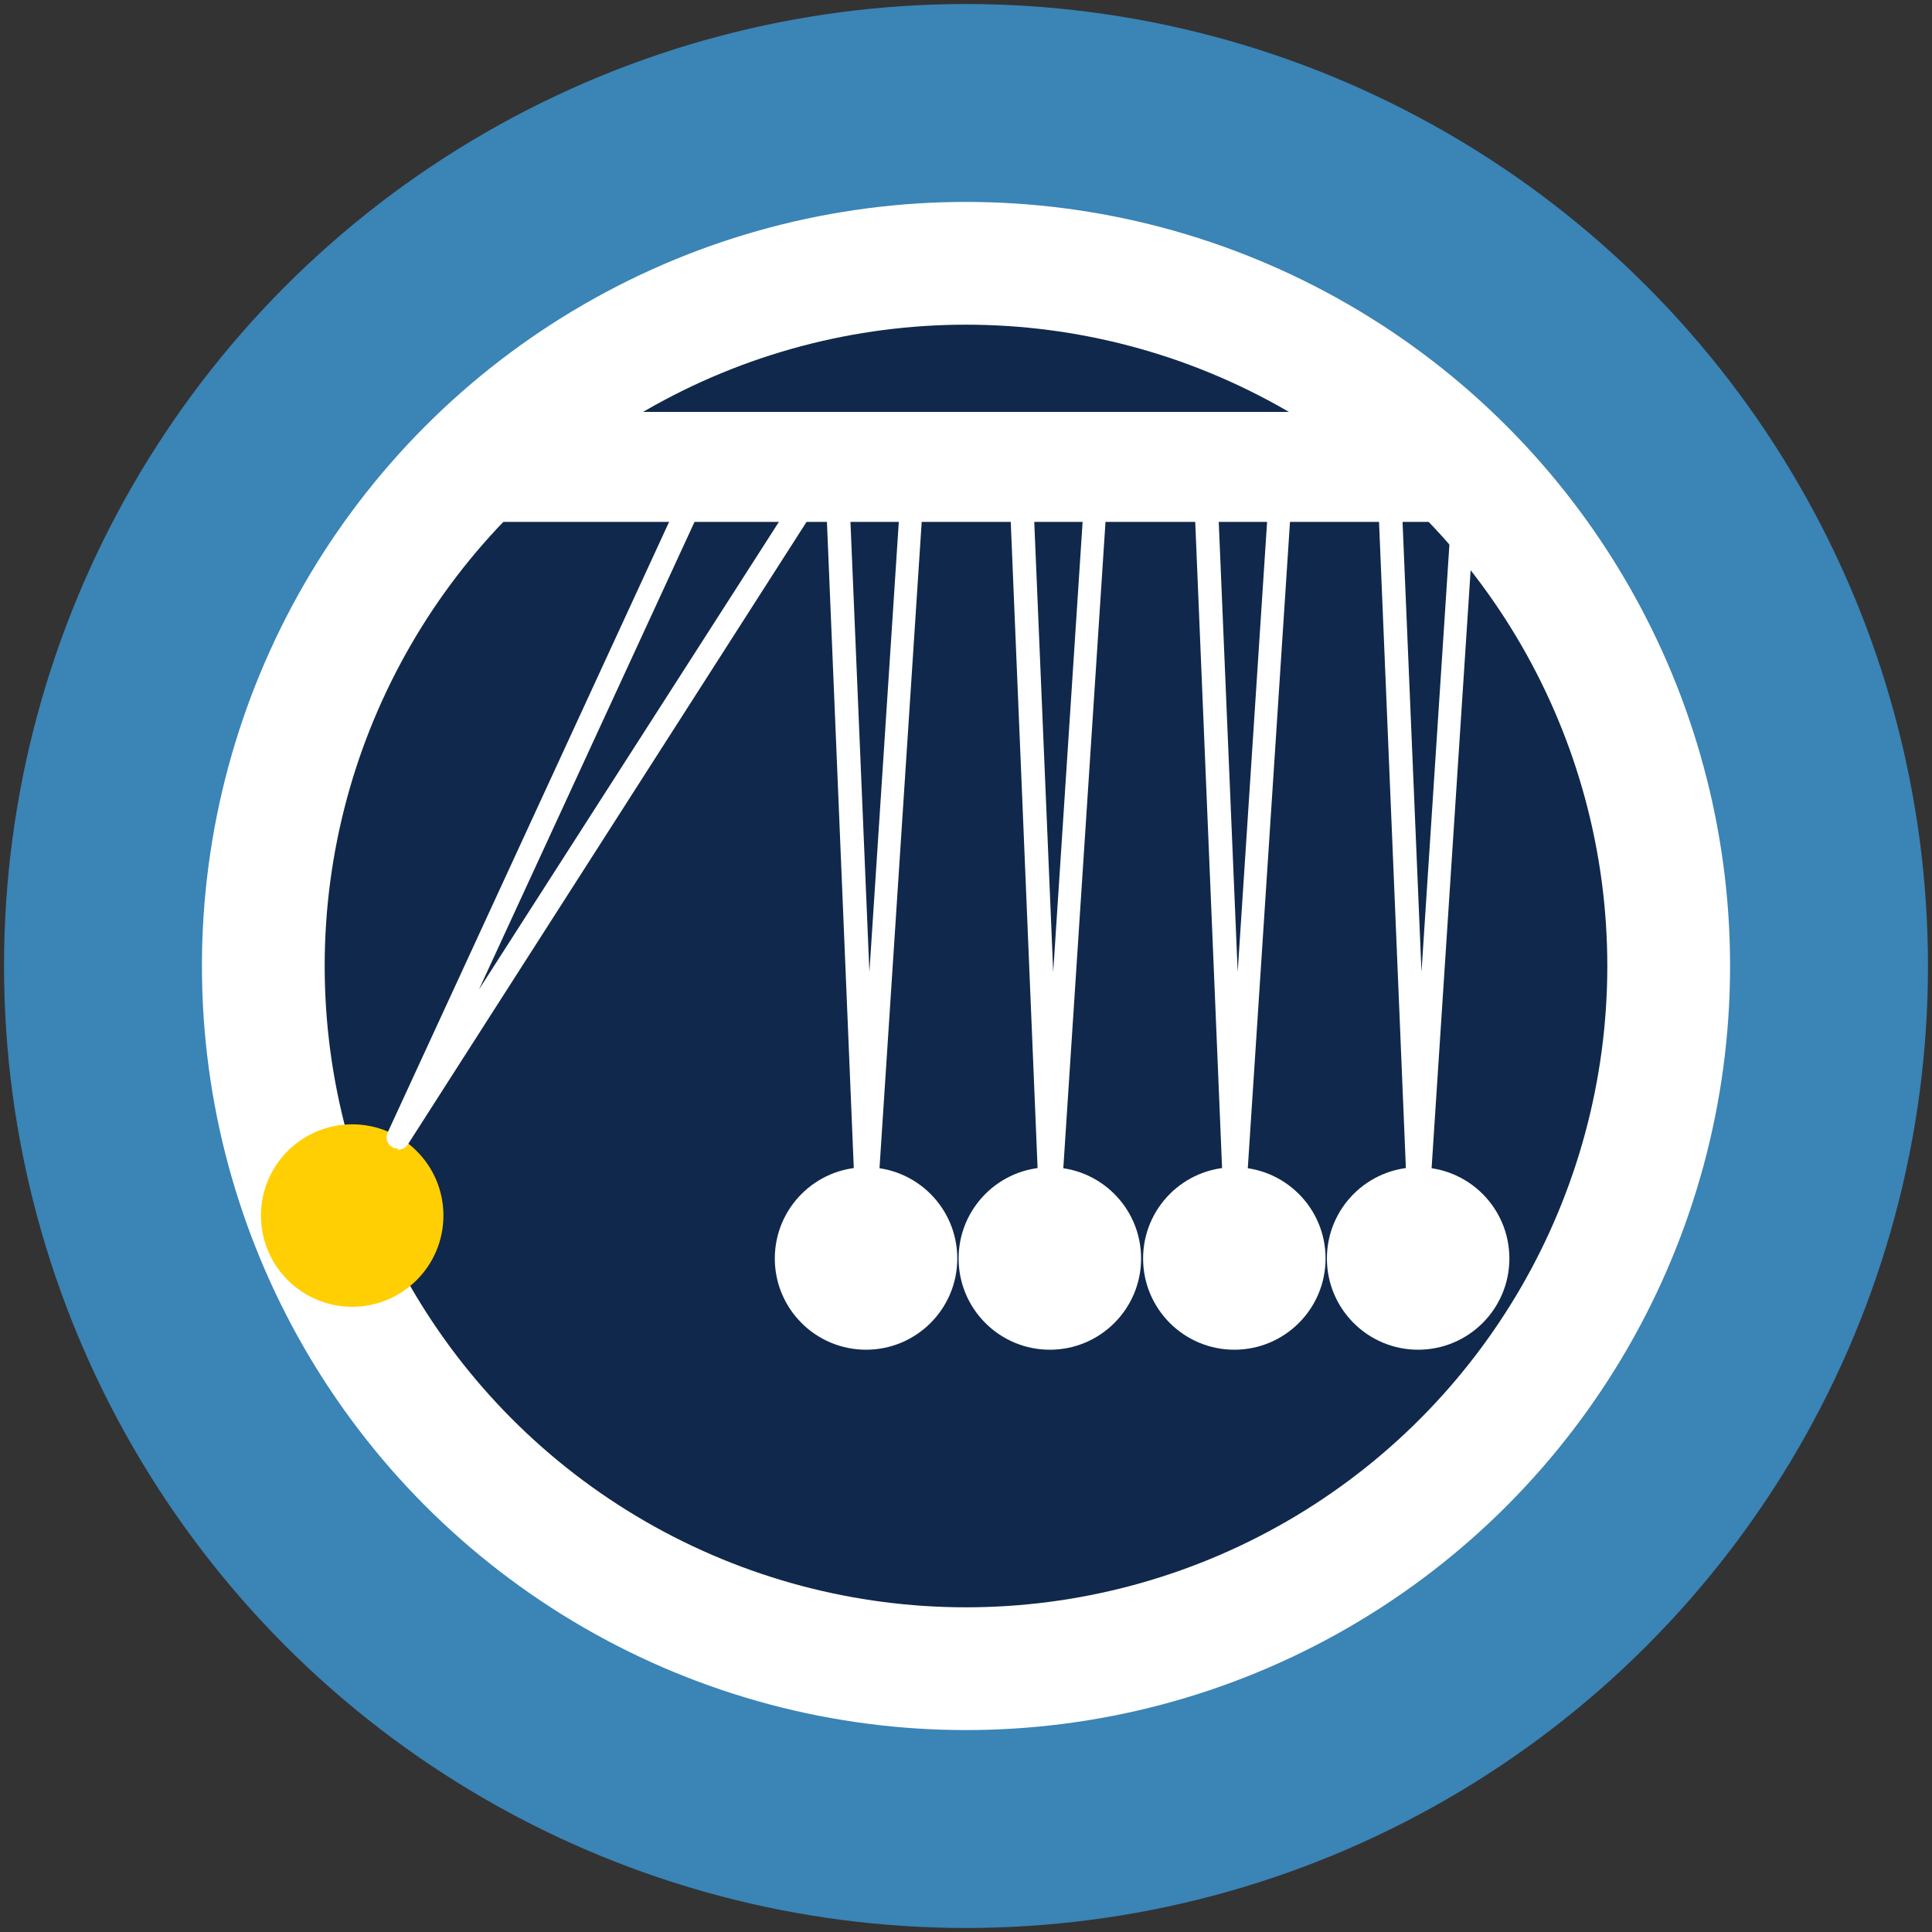 <?xml version="1.0" encoding="UTF-8"?>
<svg id="Layer_2" xmlns="http://www.w3.org/2000/svg" xmlns:xlink="http://www.w3.org/1999/xlink" version="1.1" viewBox="0 0 288 288">
  <rect x="0" y="0" width="288" height="288" fill="#333333" stroke="none"/>
  <!-- Generator: Adobe Illustrator 29.1.0, SVG Export Plug-In . SVG Version: 2.1.0 Build 142)  -->
  <defs>
    <style>
      .st0 {
        fill: none;
      }

      .st1 {
        fill: #3a84b6;
      }

      .st2 {
        fill: #10284b;
      }

      .st3 {
        fill: #ffcf04;
      }

      .st4 {
        fill: #fff;
      }

      .st5 {
        clip-path: url(#clippath);
      }
    </style>
    <clipPath id="clippath">
      <circle class="st0" cx="143.4" cy="143.4" r="97.1"/>
    </clipPath>
    <symbol id="Pendulum" viewBox="0 0 286.8 286.8">
      <g>
        <g>
          <circle class="st1" cx="143.4" cy="143.4" r="143.4"/>
          <circle class="st4" cx="143.4" cy="143.4" r="113.9"/>
          <circle class="st2" cx="143.4" cy="143.4" r="95.6"/>
        </g>
        <g class="st5">
          <g>
            <rect class="st4" x="44.5" y="60.8" width="218.1" height="16.4" rx=".7" ry=".7"/>
            <g>
              <circle class="st4" cx="128.5" cy="187" r="13.6"/>
              <path class="st4" d="M128.5,178.3s0,0,0,0c-.9,0-1.7-.7-1.7-1.7l-4.2-101.1c0-1,.7-1.8,1.7-1.8,1,0,1.8.7,1.8,1.7l2.9,68.9,4.5-68.9c0-1,.9-1.7,1.8-1.6,1,0,1.7.9,1.6,1.8l-6.6,101.1c0,.9-.8,1.6-1.7,1.6Z"/>
            </g>
            <g>
              <circle class="st4" cx="155.9" cy="187" r="13.6"/>
              <path class="st4" d="M155.9,178.3s0,0,0,0c-.9,0-1.7-.7-1.7-1.7l-4.2-101.1c0-1,.7-1.8,1.7-1.8,1,0,1.8.7,1.8,1.7l2.9,68.9,4.5-68.9c0-1,.9-1.7,1.8-1.6,1,0,1.7.9,1.6,1.8l-6.6,101.1c0,.9-.8,1.6-1.7,1.6Z"/>
            </g>
            <g>
              <circle class="st4" cx="183.4" cy="187" r="13.6"/>
              <path class="st4" d="M183.4,178.3s0,0,0,0c-.9,0-1.7-.7-1.7-1.7l-4.2-101.1c0-1,.7-1.8,1.7-1.8,1,0,1.8.7,1.8,1.7l2.9,68.9,4.5-68.9c0-1,.9-1.7,1.8-1.6,1,0,1.7.9,1.6,1.8l-6.6,101.1c0,.9-.8,1.6-1.7,1.6Z"/>
            </g>
            <g>
              <circle class="st4" cx="210.8" cy="187" r="13.6"/>
              <path class="st4" d="M210.8,178.3s0,0,0,0c-.9,0-1.7-.7-1.7-1.7l-4.2-101.1c0-1,.7-1.8,1.7-1.8,1,0,1.8.7,1.8,1.7l2.9,68.9,4.5-68.9c0-1,.9-1.7,1.8-1.6,1,0,1.7.9,1.6,1.8l-6.6,101.1c0,.9-.8,1.6-1.7,1.6Z"/>
            </g>
          </g>
        </g>
        <g>
          <circle class="st3" cx="51.9" cy="180.6" r="13.6"/>
          <path class="st4" d="M58.7,170.6c-.3,0-.6,0-.8-.2-.8-.4-1.1-1.4-.7-2.2l44.2-95.9c.4-.9,1.4-1.3,2.3-.8.9.4,1.3,1.4.8,2.3l-33.7,73.1,48.3-75.3c.5-.8,1.6-1,2.4-.5.8.5,1,1.6.5,2.4l-61.8,96.5c-.3.5-.9.8-1.5.8Z"/>
        </g>
      </g>
    </symbol>
  </defs>
  <use width="286.8" height="286.8" transform="translate(.6 .6)" xlink:href="#Pendulum"/>
</svg>